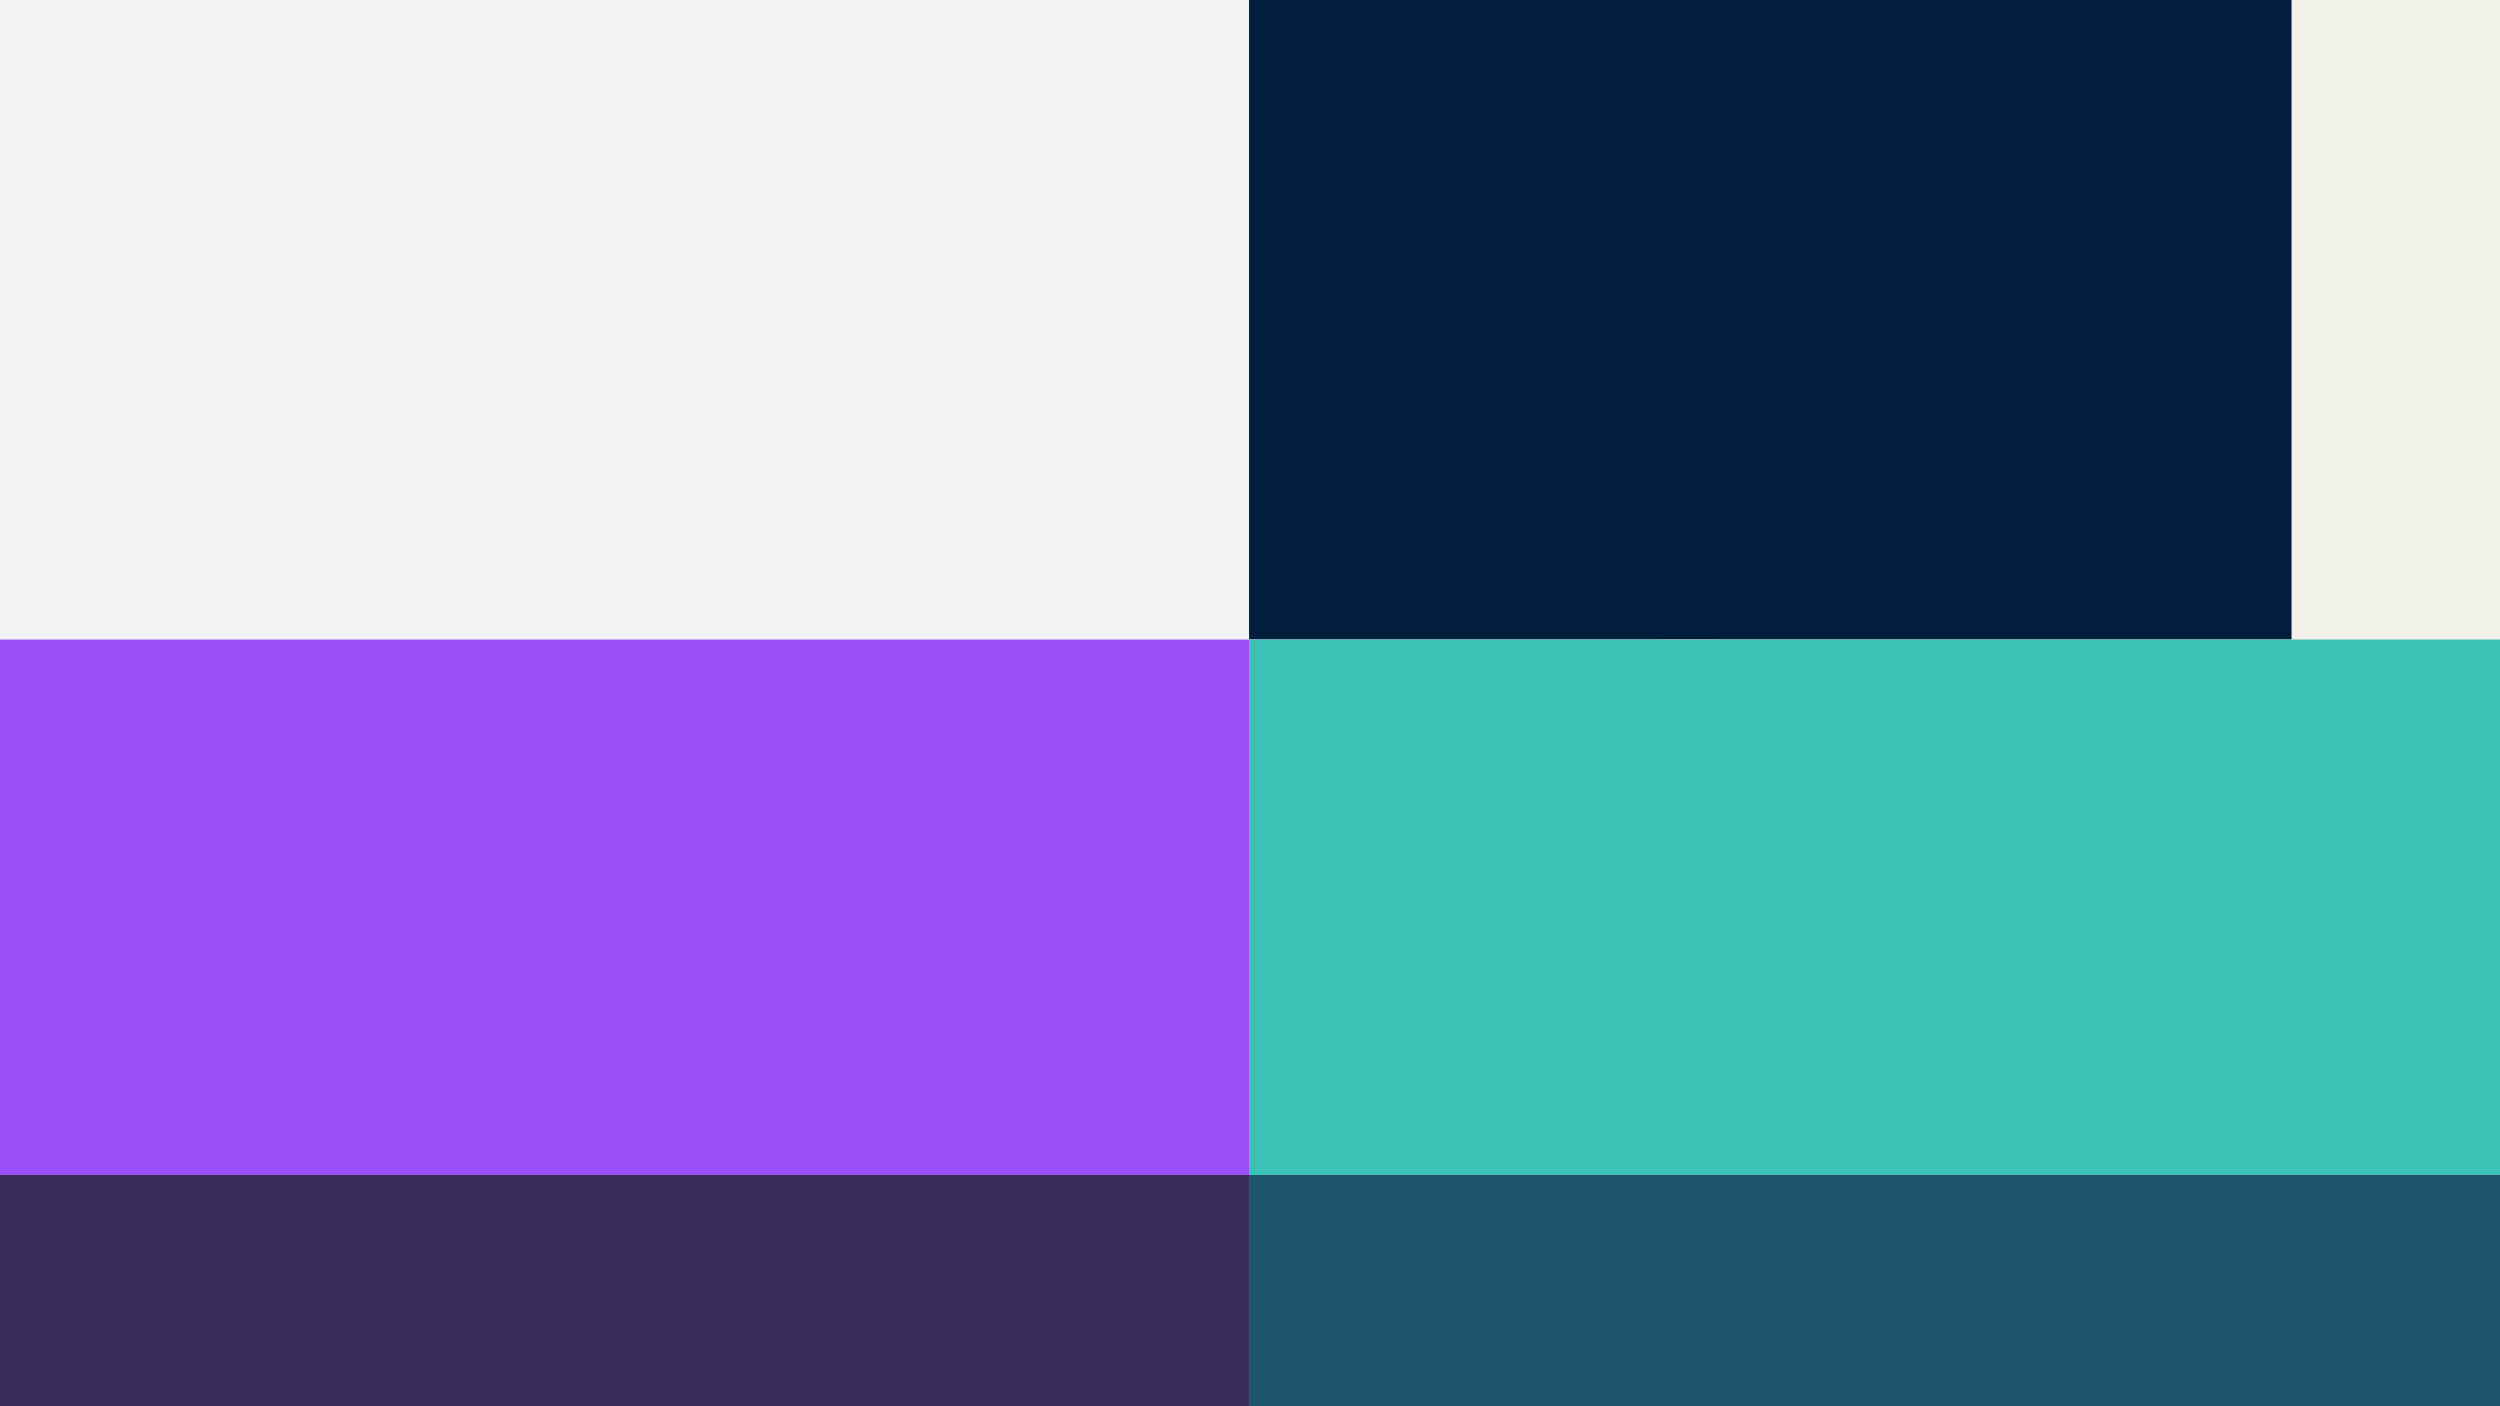 <?xml version="1.0" encoding="UTF-8"?> <svg xmlns="http://www.w3.org/2000/svg" xmlns:xlink="http://www.w3.org/1999/xlink" id="Layer_1" data-name="Layer 1" viewBox="0 0 1920 1080"><defs><style> .cls-1 { fill: #9a50f8; } .cls-2 { fill: #8e3cf7; } .cls-3 { fill: #f0f2f4; } .cls-4 { fill: #3b2c5e; } .cls-5 { fill: #011f3d; } .cls-6 { fill: #f2f2ea; } .cls-7 { fill: #3cc1b7; } .cls-8 { clip-path: url(#clippath); } .cls-9 { fill: none; } .cls-10 { fill: #1c5569; } </style><clipPath id="clippath"><rect class="cls-9" x="-15" y="1266" width="1955" height="1113"></rect></clipPath></defs><rect class="cls-1" x="-8.24" y="491.01" width="967.51" height="411.33"></rect><rect class="cls-7" x="959.27" y="491.01" width="967.51" height="411.33"></rect><rect class="cls-4" x="-8.24" y="902.34" width="967.51" height="205.66"></rect><rect class="cls-10" x="959.27" y="902.34" width="967.51" height="205.66"></rect><rect class="cls-3" x="-3.7" y="-19" width="1322.23" height="509.97"></rect><rect class="cls-6" x="1275.17" y="-19" width="655.89" height="509.97"></rect><rect class="cls-5" x="959.27" y="-19" width="800.64" height="509.97"></rect><g class="cls-8"><path class="cls-2" d="m713.81,2303.2c151.14-105.29,294.52-253.67,435.17-417.28,140.61-163.8,278.48-342.82,417.8-513.81,139.26-171.29,279.97-334.55,425-473.79,144.95-139.66,294.23-255.3,448.91-340.88,154.59-86.11,314.59-142.16,478.81-174.73,164.11-33.21,332.44-42.93,501.07-51.05-.44-.84-.88-1.68-1.31-2.52-168.47,8.98-336.74,19.06-500.84,52.33-164.21,32.63-324.25,88.45-478.91,174.18-154.75,85.21-304.12,200.34-449.17,339.47-145.12,138.72-285.93,301.44-425.27,472.26-139.4,170.52-277.34,349.13-418.01,512.63-140.7,163.31-284.12,311.5-435.28,416.68-302.3,210.43-635.7,248.06-1042.67-123.17.66,2.05,1.31,4.1,1.97,6.16,407.02,371.48,740.46,334.13,1042.73,123.51Zm5.09,16.26c151.1-105.52,294.39-254.39,434.9-418.74,140.48-164.55,278.16-344.58,417.27-516.75,139.05-172.46,279.52-337.06,424.31-477.6,144.72-140.96,293.77-257.86,448.29-344.37,154.42-87.03,314.32-143.67,478.57-176.08,164.14-33.04,332.64-41.86,501.65-47.83-.17-.32-.33-.64-.5-.96-168.95,6.29-337.43,15.24-501.56,48.31-164.25,32.44-324.16,88.99-478.6,175.89-154.54,86.37-303.62,203.09-448.38,343.85-144.83,140.35-285.33,304.75-424.41,477.04-139.14,171.99-276.85,351.87-417.35,516.31-140.53,164.25-283.84,313.05-434.95,418.51-302.19,211.05-635.74,247.82-1042.85-124.15.25.77.49,1.54.74,2.31,407.12,372.05,740.69,335.38,1042.87,124.27Zm32.28,102.08c150.83-107.02,293.58-258.9,433.26-427.86,139.65-169.12,276.23-355.33,414.04-534.68,137.76-179.62,276.76-352.38,420.12-500.87,143.3-148.87,290.96-273.47,444.47-365.55,153.43-92.58,312.7-152.64,477.18-183.81,164.37-31.77,333.94-34.64,505.44-26.78-.11-.24-.23-.48-.34-.71-171.46-7.65-341.01-4.69-505.38,27.11-164.47,31.19-323.76,91.21-477.2,183.7-153.53,92-301.21,216.48-444.53,365.24-143.39,148.37-282.4,321.02-420.19,500.53-137.83,179.24-274.43,365.35-414.09,534.41-139.69,168.9-282.45,320.74-433.29,427.69-301.6,214.32-635.82,247.41-1043.29-126.6.16.51.33,1.03.49,1.54,407.47,374.02,741.7,340.98,1043.3,126.64Zm-449.75,258.13c172.22,11.85,331.07-50.56,481.62-159.1,150.55-108.56,292.8-263.26,431.71-436.47,138.89-173.34,274.45-365.2,411.08-551.13,136.58-186.18,274.23-366.44,416.29-522.2,141.99-156.12,288.39-287.73,441.01-384.78,152.54-97.52,311.29-160.47,476.07-189.98,164.67-30.09,335.36-26.74,509.36-4.96-.48-1.05-.95-2.1-1.43-3.14-173.85-20.93-344.47-23.89-509.12,6.31-164.75,29.63-323.54,92.42-476.13,189.65-152.67,96.76-299.15,227.97-441.22,383.66-142.13,155.34-279.86,335.16-416.51,520.96-136.7,185.55-272.32,377.07-411.25,550.17-138.96,172.96-281.24,327.49-431.8,435.96-150.57,108.44-309.43,170.83-481.65,158.97-172.2-11.78-357.77-97.8-561.39-284.15.66,2.05,1.31,4.11,1.97,6.16,203.6,186.27,389.17,272.31,561.37,284.07Zm461.31-222.02c150.73-107.57,293.29-260.49,432.69-431.03,139.37-170.69,275.57-359,412.94-540.8,137.32-182.06,275.82-357.61,418.7-508.8,142.81-151.57,290-278.78,443.19-372.72,153.09-94.43,312.17-155.6,476.75-186.21,164.47-31.21,334.44-31.86,506.84-18.98-.93-1.98-1.86-3.94-2.78-5.89-172.1-11.18-341.93-9.76-506.36,21.64-164.54,30.81-323.68,91.61-476.89,185.42-153.29,93.32-300.64,219.65-443.62,370.31-143.04,150.28-281.71,324.9-419.18,506.14-137.52,180.97-273.85,368.57-413.31,538.73-139.49,170.01-282.12,322.58-432.89,429.92-301.45,215.16-635.8,247.5-1043.28-126.56,1.31,4.11,2.63,8.23,3.94,12.34,407.47,374.02,741.88,342.02,1043.27,126.49Zm-19.72-61.77c150.9-106.63,293.79-257.76,433.67-425.59,139.86-167.99,276.71-352.68,414.84-530.26,138.08-177.86,277.44-348.61,421.16-495.14,143.65-146.92,291.65-269.63,445.41-360.35,153.67-91.22,313.09-150.47,477.51-181.99,164.3-32.13,333.59-36.54,504.46-32.21-.91-1.86-1.81-3.7-2.72-5.54-170.56-2.63-339.72,2.52-503.99,34.83-164.38,31.69-323.88,90.52-477.67,181.08-153.88,90.05-302.05,211.82-445.87,357.78-143.89,145.57-283.43,315.33-421.66,492.31-138.29,176.7-275.27,360.64-415.23,528.07-139.99,167.26-282.94,318.03-433.88,424.44-301.82,213.12-635.82,247.41-1043.22-126.2,1.31,4.11,2.63,8.23,3.94,12.34,407.43,373.79,741.51,339.93,1043.26,126.43Zm-17.41-55.06c151.04-105.82,294.22-255.33,434.56-420.67,140.3-165.52,277.75-346.87,416.58-520.57,138.78-173.99,278.93-340.33,423.42-482.57,144.42-142.65,293.17-261.2,447.47-348.91,154.21-88.23,313.97-145.62,478.26-177.81,164.18-32.82,332.89-40.43,502.42-43.55-.17-.33-.33-.66-.5-.99-169.47,3.44-338.16,11.19-502.33,44.03-164.29,32.22-324.06,89.53-478.29,177.62-154.33,87.58-303.11,205.94-447.56,348.4-144.52,142.05-284.71,308.2-423.52,482.02-138.86,173.53-276.34,354.73-416.66,520.14-140.35,165.23-283.55,314.67-434.6,420.43-302.07,211.71-635.78,247.63-1043-125,.25.77.49,1.54.74,2.31,407.23,372.69,740.96,336.87,1043.02,125.1Zm6.55,20.79c150.99-106.12,294.06-256.25,434.22-422.53,140.13-166.46,277.35-349.08,415.92-524.26,138.51-175.46,278.36-343.48,422.56-487.36,144.12-144.28,292.59-264.41,446.68-353.28,154-89.37,313.63-147.48,477.97-179.43,164.22-32.57,333.15-38.99,503.18-39.31-.11-.22-.22-.45-.34-.67-169.99.53-338.9,7.05-503.12,39.64-164.33,31.97-323.97,90.03-477.99,179.32-154.11,88.78-302.6,208.79-446.74,352.94-144.22,143.75-284.09,311.65-422.62,487-138.58,175.06-275.82,357.59-415.97,523.97-140.18,166.21-283.25,316.29-434.25,422.36-301.95,212.38-635.8,247.5-1043.12-125.68.16.51.33,1.03.49,1.54,407.33,373.2,741.19,338.16,1043.14,125.75Zm-420.13,350.93c172.2,11.76,331.03-50.81,481.48-159.88,150.46-109.08,292.55-264.65,431.23-439.18,138.66-174.65,273.9-368.26,410.16-556.24,136.22-188.21,273.45-370.8,415.1-528.81,141.59-158.36,287.6-292.15,439.95-390.71,152.27-99.02,310.87-162.81,475.76-191.7,164.78-29.45,335.85-23.99,510.69,2.4-.48-1.08-.96-2.16-1.44-3.23-174.68-25.55-345.68-30.62-510.44-1.04-164.87,29-323.5,92.65-475.81,191.4-152.4,98.29-298.48,231.68-440.14,389.64-141.72,157.61-279.03,339.78-415.31,527.62-136.33,187.61-271.63,380.89-410.33,555.31-138.72,174.29-280.84,329.71-431.31,438.69-150.48,108.97-309.31,171.51-481.51,159.73-172.19-11.69-357.75-97.7-561.28-283.58.66,2.05,1.31,4.1,1.97,6.15,203.52,185.79,389.08,271.78,561.26,283.44Zm-19.29-59.95c172.22,11.88,331.1-50.42,481.73-158.54,150.63-108.14,293.01-262.1,432.12-434.19,139.09-172.24,274.92-362.62,411.85-546.83,136.89-184.46,274.89-362.76,417.29-516.62,142.33-154.22,289.06-284,441.92-379.77,152.77-96.24,311.66-158.46,476.34-188.46,164.58-30.58,334.96-28.95,508.29-10.94-1.41-3.07-2.82-6.11-4.22-9.13-172.87-15.45-343.04-15.94-507.56,14.96-164.63,30.31-323.61,92.02-476.54,187.37-153.01,94.87-299.97,223.38-442.54,376.28-142.64,152.54-280.88,329.48-417.99,512.76-137.15,183.02-273.16,372.37-412.39,543.84-139.26,171.33-281.73,324.77-432.4,432.63-150.68,107.82-309.57,170.06-481.79,158.18-172.21-11.8-357.75-97.71-561.43-284.4,1.97,6.17,3.94,12.34,5.91,18.5,203.66,186.56,389.21,272.54,561.42,284.34Zm113.8,345.17c171.56,8.22,329.96-56.76,479.61-170.28,299.28-227.22,563.81-647.56,830.89-1053.74,133.49-203.35,267.57-403.44,406.17-578.4,138.55-175.22,281.63-325.31,432.04-434.65,150.34-109.71,308.02-178.68,474.23-200.21,166.12-22.02,340.78,3.4,523.09,71.33-1.59-4.05-3.18-8.09-4.76-12.09-181.87-65.52-356.32-89.73-522.35-67.21-166.12,22.04-323.83,90.82-474.26,200.05-150.5,108.85-293.72,258.15-432.42,432.55-138.75,174.14-272.98,373.39-406.6,576.05-267.35,404.66-532.03,824.17-831.4,1050.94-149.7,113.31-308.12,178.11-479.74,169.55-171.59-8.38-356.38-90.11-558.07-265.74,1.94,5.98,3.87,11.95,5.81,17.92,201.51,174.65,386.22,255.9,557.75,263.94Zm-86.02-259c172.18,11.64,330.98-51.08,481.36-160.57,150.38-109.49,292.35-265.75,430.84-441.3,138.47-175.67,273.47-370.64,409.45-560.21,135.93-189.8,272.83-374.2,414.17-533.97,141.27-160.11,286.98-295.59,439.12-395.32,152.06-100.18,310.55-164.61,475.53-192.96,164.88-28.91,336.26-21.74,511.76,8.37-.24-.55-.49-1.1-.73-1.66-175.43-29.68-346.77-36.66-511.64-7.68-164.97,28.41-323.48,92.77-475.56,192.82-152.16,99.6-297.9,234.89-439.21,394.8-141.37,159.57-278.31,343.78-414.27,533.4-136,189.39-271.03,384.2-409.53,559.76-138.52,175.44-280.5,331.62-430.89,441.07-150.39,109.44-309.19,172.14-481.38,160.48-172.16-11.55-357.71-97.46-561.14-282.81.33,1.02.66,2.05.98,3.07,203.43,185.29,388.97,271.18,561.13,282.71Zm98.4,295.16c171.42,7.43,329.74-57.96,479.3-172.01,299.11-228.15,563.33-650.23,829.84-1059.6,133.21-204.9,266.96-406.82,405.25-583.55,138.24-176.98,281.01-328.79,431.23-439.18,150.16-110.75,307.76-180.1,474.18-200.46,166.34-20.83,341.49,7.32,524.77,80.69-.8-2.08-1.61-4.15-2.41-6.22-183.07-72.18-358.12-99.73-524.4-78.63-166.37,20.62-323.99,89.9-474.19,200.43-150.26,110.17-293.1,261.6-431.4,438.21-138.35,176.36-272.17,377.89-405.44,582.48-266.63,408.66-530.92,830.37-830.07,1058.31-149.58,113.96-307.91,179.25-479.37,171.64-171.42-7.42-355.96-87.73-557.14-260.56.96,2.97,1.93,5.93,2.89,8.89,201.09,172.29,385.58,252.33,556.96,259.56Zm491.73-136.9c298.95-229.06,562.89-652.71,828.84-1065.14,132.95-206.38,266.38-410.06,404.35-588.51,137.93-178.69,280.4-332.15,430.44-443.54,149.98-111.74,307.53-181.4,474.17-200.52,166.56-19.57,342.22,11.41,526.52,90.39-.27-.71-.54-1.42-.81-2.13-184.23-78.58-359.85-109.37-526.4-89.7-166.63,19.2-324.18,88.85-474.17,200.52-150.05,111.32-292.54,264.67-430.49,443.24-137.99,178.34-271.45,381.9-404.41,588.19-266,412.2-529.95,835.74-828.91,1064.74-149.47,114.54-307.72,180.33-478.99,173.73-171.23-6.39-355.49-85.16-556.14-254.98.32.98.64,1.96.96,2.94,200.61,169.63,384.85,248.3,556.07,254.62,171.26,6.53,329.5-59.29,478.97-173.86Zm-529.61,25.29c171.82,9.63,330.35-54.55,480.22-166.92,299.65-225.15,564.94-641.33,833.32-1040.26,134.13-199.83,268.95-395.8,408.27-566.77,139.27-171.25,283.04-317.5,433.88-424.41,150.78-107.31,308.63-175.28,474.43-199.09,165.71-24.31,339.37-4.45,519.66,52.25-.26-.64-.52-1.28-.78-1.92-180.21-56.29-353.84-75.95-519.53-51.56-165.79,23.88-323.65,91.82-474.44,199.03-150.86,106.82-294.66,252.91-433.96,424.01-139.35,170.81-274.2,366.63-408.34,566.37-268.44,398.61-533.75,814.61-833.43,1039.65-149.87,112.37-308.4,176.52-480.23,166.84-171.8-9.52-356.88-92.88-559.18-271.88.32,1.01.65,2.01.97,3.02,202.27,178.86,387.34,262.16,559.13,271.64Zm-37.01-111.54c172.08,11.09,330.79-52.12,480.97-162.76,150.18-110.63,291.82-268.69,429.83-446.94,137.99-178.35,272.35-376.88,407.57-570.64,135.18-193.96,271.22-383.15,411.72-547.55,140.44-164.72,285.35-304.65,436.94-407.41,151.52-103.19,309.72-169.19,475-195.93,165.18-27.27,337.42-15.26,514.78,25.14-.75-1.76-1.49-3.51-2.24-5.26-177.13-39.15-349.27-50.56-514.41-23.08-165.24,26.94-323.48,92.77-475.05,195.61-151.66,102.4-296.66,241.81-437.2,405.99-140.6,163.86-276.74,352.49-412.01,545.96-135.31,193.26-269.74,391.38-407.79,569.41-138.07,177.94-279.75,335.79-429.95,446.28-150.2,110.5-308.92,173.64-481.02,162.47-172.07-11.05-357.52-96.43-560.65-280.08.98,3.06,1.96,6.11,2.94,9.17,203.08,183.39,388.51,268.66,560.57,279.63Zm-7.63-23.29c172.12,11.3,330.86-51.73,481.1-162,150.24-110.26,291.99-267.75,430.15-445.15,138.14-177.5,272.71-374.91,408.16-567.34,135.42-192.65,271.73-380.32,412.5-543.25,140.71-163.26,285.86-301.79,437.63-403.59,151.69-102.24,309.98-167.77,475.16-195.04,165.08-27.82,337.04-17.4,513.79,19.65-2.72-6.33-5.42-12.58-8.11-18.74-175.92-32.43-347.49-40.68-512.44-12.12-165.05,28-323.47,92.81-475.4,193.7-152.01,100.44-297.53,236.96-438.61,398.14-141.14,160.85-277.84,346.37-413.6,537.14-135.8,190.54-270.65,386.34-409.01,562.64-138.38,176.18-280.27,332.87-430.61,442.62-150.34,109.75-309.12,172.57-481.28,161.02-172.14-11.43-357.67-97.23-561.03-282.15,3.6,11.25,7.2,22.49,10.8,33.71,203.21,184.09,388.69,269.61,560.78,280.8Zm35.26,106.78c171.9,10.07,330.48-53.85,480.42-165.77,299.8-224.35,565.39-638.8,834.29-1034.86,134.38-198.43,269.49-392.77,409.1-562.16,139.55-169.68,283.59-314.41,434.62-420.34,150.95-106.33,308.88-173.87,474.54-198.46,165.57-25.1,338.86-7.26,518.41,45.3-1.02-2.51-2.05-5-3.07-7.49-179.25-50.91-352.4-67.96-517.91-42.54-165.61,24.89-323.57,92.25-474.59,198.18-151.1,105.52-295.25,249.63-434.92,418.67-139.72,168.74-274.95,362.42-409.43,560.32-269.12,394.81-534.84,808.54-834.71,1032.53-149.97,111.79-308.57,175.61-480.5,165.37-171.9-10.09-357.12-94.22-559.72-274.9,1.3,4.04,2.6,8.08,3.9,12.12,202.51,180.19,387.69,264.1,559.56,274.02Zm-14.34-43.18c172,10.65,330.65-52.88,480.71-164.17,150.06-111.26,291.53-270.27,429.29-449.95,137.74-179.76,271.76-380.17,406.58-576.15,134.78-196.17,270.37-387.9,410.43-554.76,140-167.17,284.48-309.47,435.79-413.8,151.24-104.75,309.3-171.54,474.76-197.27,165.36-26.26,338.11-11.47,516.51,34.78-1.52-3.64-3.03-7.25-4.53-10.83-177.96-43.75-350.49-57.35-515.77-30.65-165.38,26.17-323.5,92.64-474.85,196.73-151.43,103.67-296.09,244.97-436.28,411.11-140.25,165.82-276.02,356.49-410.97,551.73-134.99,195.04-269.15,394.66-407,573.83-137.86,179.08-279.4,337.69-429.52,448.68-150.11,111.01-308.79,174.4-480.82,163.55-172.01-10.72-357.39-95.69-560.33-278.29,1.96,6.1,3.92,12.19,5.87,18.28C.01,2755.85,185.34,2840.55,357.32,2851.06Zm299.28-733.27c151.56-102.96,295.96-245.71,438.19-400.48,142.19-155.01,282.22-322.04,424.05-479.04,141.77-157.35,285.34-304.68,433.17-428.36,147.75-124.14,299.75-224.62,456.47-298.88,156.62-74.83,317.96-123.44,482-157,163.92-34.25,330.55-53.45,494.92-85.22-.2-.33-.41-.67-.61-1-164.29,32.2-330.89,51.56-494.81,85.81-164.04,33.57-325.41,82.03-482.07,156.64-156.76,74.03-308.82,174.22-456.62,298.05-147.88,123.37-291.51,270.4-433.33,427.49-141.88,156.73-281.95,323.53-424.17,478.37-142.27,154.6-286.68,297.25-438.24,400.18-303.2,205.46-634.9,252.53-1039.83-107.38.33,1.01.65,2.03.98,3.04,404.99,360.2,736.72,313.34,1039.9,107.77Zm-20.92-68.99c151.69-102.23,296.47-242.87,439.31-394.26,142.8-151.64,283.66-314.02,426.47-465.58,142.74-151.93,287.43-293.06,436.36-410.64,148.84-118.06,301.92-212.59,459.46-282.3,157.43-70.3,319.33-115.8,483.38-149.37,163.92-34.27,329.98-56.62,492.84-96.76-.2-.3-.4-.61-.59-.91-162.79,40.56-328.82,63.06-492.74,97.33-164.04,33.57-325.97,78.9-483.45,148.97-157.58,69.48-310.71,163.69-459.61,281.43-148.98,117.27-293.73,258.08-436.52,409.73-142.86,151.29-283.77,313.42-426.6,464.88-142.88,151.21-287.67,291.75-439.36,393.97C331.13,2249.16.23,2300.67-403.55,1947.16c.32,1,.65,2.01.97,3.02,403.85,353.87,734.79,302.6,1038.26,98.64Zm7.9,26.11c151.64-102.5,296.27-243.94,438.89-396.61,142.57-152.92,283.11-317.07,425.55-470.71,142.37-154,286.64-297.49,435.15-417.4,148.42-120.38,301.09-217.18,458.32-288.63,157.12-72.04,318.8-118.73,482.84-152.32,163.92-34.29,330.19-55.46,493.62-92.46-.2-.32-.4-.63-.6-.94-163.35,37.42-329.6,58.76-493.51,93.05-164.04,33.59-325.75,80.13-482.91,151.94-157.27,71.22-309.99,167.71-458.47,287.78-148.56,119.6-292.88,262.78-435.31,416.5-142.49,153.36-283.08,317.27-425.68,470.02-142.64,152.5-287.29,293.84-438.94,396.31-303.38,204.44-634.59,254.21-1038.84-101.85.32,1.01.65,2.02.97,3.02,404.3,356.39,735.56,306.85,1038.92,102.3Zm-4.21-13.91c151.67-102.35,296.38-243.37,439.11-395.35,142.69-152.24,283.41-315.44,426.04-467.98,142.57-152.9,287.06-295.13,435.79-413.81,148.64-119.15,301.53-214.74,458.92-285.27,157.29-71.12,319.08-117.18,483.13-150.76,163.92-34.28,330.08-56.09,493.2-94.76-.1-.15-.2-.31-.3-.46-163.09,38.89-329.23,60.77-493.15,95.05-164.04,33.58-325.85,79.57-483.16,150.57-157.41,70.41-310.33,165.84-459,284.84-148.76,118.52-293.28,260.6-435.87,413.36-142.66,152.4-283.4,315.48-426.11,467.63-142.75,151.9-287.47,292.87-439.14,395.22-303.43,204.17-634.5,254.74-1038.53-100.16.16.5.32,1.01.49,1.51,404.06,355.07,735.15,304.62,1038.57,100.38Zm-14.42-47.82c151.75-101.89,296.72-241.45,439.88-391.07,143.11-149.88,284.42-309.83,427.74-458.54,143.26-149.09,288.53-286.96,438.03-401.34,149.41-114.87,303.06-206.25,461.03-273.55,157.87-67.9,320.07-111.72,484.12-145.22,163.93-34.21,329.72-58.1,491.82-102.47-.1-.14-.2-.29-.29-.43-162.06,44.58-327.84,68.54-491.76,102.75-164.06,33.5-326.27,77.24-484.16,145.01-158,67.18-311.67,158.4-461.11,273.11-149.53,114.22-294.84,251.93-438.12,400.88-143.35,148.57-284.68,308.39-427.81,458.19-143.18,149.53-288.16,289.04-439.91,390.94-303.62,203.13-634.1,256.99-1037.24-92.99.16.5.32,1,.49,1.5,403.18,350.16,733.68,296.45,1037.29,93.24Zm6.53,21.68c151.71-102.09,296.57-242.31,439.53-393.01,142.92-150.95,283.96-312.38,426.97-462.84,142.94-150.83,287.86-290.68,437.01-407.02,149.06-116.82,302.36-210.12,460.07-278.89,157.6-69.37,319.62-114.22,483.66-147.76,163.92-34.25,329.87-57.21,492.44-99.01-.2-.3-.39-.59-.59-.89-162.49,42.22-328.41,65.33-492.34,99.58-164.05,33.54-326.09,78.23-483.74,147.36-157.75,68.54-311.1,161.52-460.23,278.02-149.21,116.02-294.18,255.55-437.18,406.1-143.06,150.17-284.14,311.35-427.1,462.13-143,150.52-287.87,290.64-439.59,392.72-303.54,203.55-634.27,256.01-1037.8-96.08.32,1,.65,2.01.97,3.01,403.59,352.45,734.37,300.24,1037.89,96.58Zm2449.4,189c-151.76,101.85-296.59,242.17-439.49,393.28-142.85,151.37-283.75,313.51-426.6,464.89-142.78,151.74-287.5,292.72-436.44,410.19-148.86,117.95-301.95,212.4-459.49,282.09-157.44,70.28-319.33,115.8-483.36,149.45-163.9,34.36-329.94,56.85-492.76,97.23.1.15.2.3.3.45,162.78-40.59,328.8-63.16,492.71-97.52,164.03-33.66,325.94-79.09,483.4-149.25,157.57-69.57,310.68-163.86,459.57-281.65,148.97-117.31,293.72-258.13,436.52-409.74,142.87-151.24,283.8-313.26,426.66-464.54,142.91-151.02,287.75-291.3,439.51-393.15,303.62-203.13,634.72-253.51,1038.8,101.64-.16-.5-.32-1-.49-1.51-404.11-355.33-735.24-305.07-1038.84-101.87Zm4,13.26c-151.78,101.72-296.69,241.65-439.7,392.1-142.96,150.72-284.03,311.96-427.07,462.28-142.97,150.69-287.9,290.46-437.06,406.74-149.07,116.76-302.37,210.05-460.08,278.84-157.6,69.38-319.61,114.28-483.64,147.91-163.91,34.33-329.84,57.4-492.38,99.35.1.15.2.29.29.44,162.5-42.16,328.42-65.3,492.33-99.63,164.03-33.63,326.05-78.44,483.68-147.7,157.73-68.67,311.06-161.79,460.16-278.4,149.19-116.12,294.15-255.73,437.15-406.28,143.06-150.18,284.15-311.3,427.13-461.93,143.03-150.37,287.94-290.24,439.72-391.97,303.67-202.85,634.61-254.14,1038.44,99.65-.16-.5-.32-1-.49-1.5-403.87-353.98-734.83-302.81-1038.48-99.89Zm-13.33-44.12c-151.7,102.15-296.37,243.42-438.99,396.04-142.58,152.87-283.11,317.11-425.51,470.93-142.34,154.18-286.55,297.95-435.01,418.17-148.37,120.69-300.97,217.83-458.14,289.58-157.07,72.33-318.71,119.28-482.73,152.97-163.9,34.39-330.18,55.52-493.66,92.21.1.16.2.31.3.47,163.44-36.9,329.71-58.11,493.61-92.5,164.02-33.7,325.67-80.56,482.76-152.78,157.19-71.63,309.83-168.62,458.22-289.16,148.48-120.06,292.72-263.68,435.09-417.73,142.43-153.68,282.98-317.8,425.57-470.59,142.64-152.54,287.31-293.75,439.01-395.91,303.49-203.81,634.97-252.14,1039.59,106.03-.16-.5-.32-1.01-.49-1.51-404.65-358.33-736.14-310.12-1039.63-106.24Zm5.08,16.78c-151.73,101.99-296.49,242.74-439.26,394.54-142.72,152.05-283.46,315.16-426.1,467.65-142.58,152.86-287.07,295.11-435.79,413.84-148.63,119.2-301.5,214.89-458.88,285.52-157.27,71.22-319.05,117.39-483.07,151.07-163.9,34.38-330.05,56.26-493.17,94.96.2.31.4.61.6.92,163.04-39.12,329.16-61.16,493.06-95.53,164.03-33.68,325.83-79.69,483.14-150.68,157.42-70.4,310.34-165.77,459.03-284.66,148.78-118.42,293.32-260.35,435.95-412.94,142.69-152.22,283.47-315.08,426.23-466.96,142.8-151.63,287.58-292.28,439.31-394.25,303.57-203.4,634.82-252.95,1039.12,103.44-.32-1.01-.65-2.01-.97-3.02-404.36-356.73-735.66-307.41-1039.21-103.91Zm-2150.66,729.94c298.76-230.1,562.41-655.36,827.75-1071.23,132.65-208.04,265.72-413.72,403.34-594.12,137.58-180.63,279.71-335.99,429.55-448.48,149.78-112.83,307.28-182.79,474.21-200.31,166.85-17.96,343.15,16.54,528.68,102.39-1.65-4.39-3.3-8.76-4.94-13.11-185.12-83.53-361.19-116.84-527.95-98.33-166.83,18.06-324.34,87.94-474.19,200.42-149.91,112.14-292.15,266.87-429.84,446.86-137.74,179.77-270.93,384.8-403.67,592.3-265.54,414.73-529.28,839.49-828.1,1069.26-149.4,114.97-307.57,181.15-478.69,175.4-171.08-5.53-355.1-82.98-555.29-250.27,1.91,5.84,3.82,11.67,5.73,17.49,199.96,166.04,383.87,242.83,554.87,247.94,171.04,5.33,329.19-61.04,478.55-176.2Zm-238.12-720.11c151.34-104.17,295.18-250.03,436.53-409.71,141.31-159.89,280.14-333.61,420.57-498.42,140.37-165.13,282.34-321.35,428.61-453.73,146.19-132.81,296.66-241.78,452.24-322.43,155.47-81.19,316.05-134.06,480.16-167.25,163.99-33.85,331.53-48.04,498.19-67.03-.21-.38-.42-.76-.64-1.14-166.59,19.42-334.09,33.77-498.08,67.65-164.11,33.22-324.7,85.95-480.21,166.94-155.61,80.44-306.14,189.13-452.37,321.67-146.31,132.1-288.34,288.04-428.75,452.92-140.47,164.55-279.34,338.05-420.68,497.79-141.38,159.52-285.24,305.28-436.58,409.4-302.72,208.11-635.44,249.5-1041.7-117.76.33,1.02.65,2.04.98,3.06,406.29,367.46,739.04,326.24,1041.75,118.03Zm-9.32-30.24c151.41-103.8,295.41-248.73,437.02-406.96,141.57-158.45,280.75-330.21,421.59-492.73,140.78-162.85,283.22-316.47,429.95-446.3,146.64-130.27,297.57-236.76,453.47-315.55,155.81-79.34,316.6-130.99,480.68-164.34,163.96-34.02,331.22-49.74,497.19-72.58-.21-.37-.42-.73-.63-1.1-165.9,23.27-333.12,39.16-497.08,73.19-164.08,33.37-324.9,84.88-480.74,164.01-155.94,78.58-306.92,184.78-453.61,314.77-146.77,129.54-289.27,282.87-430.09,445.47-140.89,162.26-280.11,333.79-421.71,492.09-141.64,158.07-285.66,302.91-437.08,406.66-302.87,207.29-635.31,250.26-1041.22-115.08l.98,3.06c405.95,365.57,738.42,322.78,1041.27,115.39Zm13.38,43.37c151.31-104.34,295.08-250.6,436.31-410.9,141.2-160.51,279.87-335.08,420.13-500.87,140.19-166.11,281.97-323.45,428.03-456.93,145.99-133.9,296.27-243.94,451.7-325.38,155.33-81.98,315.81-135.37,479.94-168.48,164.01-33.77,331.66-47.27,498.63-64.58-.21-.39-.43-.78-.64-1.16-166.89,17.74-334.52,31.41-498.52,65.21-164.12,33.14-324.62,86.4-479.99,168.18-155.47,81.24-305.8,191-451.84,324.63-146.12,133.2-287.94,290.26-428.18,456.12-140.3,165.54-279.01,339.89-420.24,500.24-141.27,160.14-285.05,306.3-436.37,410.59-302.65,208.48-635.5,249.21-1041.89-118.81.33,1.02.65,2.04.98,3.07,406.43,368.2,739.3,327.64,1041.93,119.07Zm-21.38-69.4c151.46-103.48,295.61-247.62,437.45-404.6,141.8-157.21,281.28-327.26,422.48-487.78,141.14-160.87,283.99-312.22,431.11-439.83,147.04-128.06,298.35-232.39,454.55-309.55,156.1-77.72,317.08-128.29,481.15-161.74,163.94-34.12,330.97-51.14,496.35-77.25-.21-.36-.41-.71-.62-1.06-165.31,26.54-332.3,43.72-496.24,77.86-164.06,33.46-325.07,83.89-481.21,161.4-156.24,76.95-307.6,180.99-454.69,308.76-147.17,127.32-290.08,278.38-431.26,438.98-141.25,160.27-280.77,330.09-422.6,487.13-141.87,156.82-286.03,300.86-437.5,404.3-302.99,206.6-635.17,251.01-1040.75-112.5.33,1.02.65,2.03.98,3.05,405.63,363.76,737.84,319.55,1040.81,112.84Zm-5.94-19.41c151.5-103.25,295.76-246.8,437.76-402.84,141.96-156.27,281.68-325.04,423.15-484.07,141.41-159.38,284.56-309.02,431.98-434.96,147.34-126.4,298.94-229.09,455.37-305.03,156.32-76.5,317.45-126.24,481.51-159.75,163.93-34.19,330.79-52.14,495.74-80.68-.21-.35-.41-.69-.62-1.04-164.87,28.96-331.7,47.08-495.63,81.28-164.05,33.52-325.21,83.12-481.57,159.4-156.46,75.72-308.12,178.12-455.51,304.22-147.48,125.65-290.69,274.99-432.14,434.11-141.52,158.77-281.27,327.3-423.27,483.41-142.04,155.87-286.31,299.32-437.82,402.54-303.08,206.11-635.06,251.62-1040.38-110.41l.98,3.05c405.36,362.3,737.38,316.99,1040.44,110.78Zm37.21,120.71c151.23-104.76,294.83-251.98,435.79-413.79,140.93-162.01,279.24-338.61,419.06-506.77,139.77-168.48,281.05-328.52,426.65-464.63,145.52-136.53,295.34-249.13,450.43-332.47,154.99-83.87,315.25-138.49,479.41-171.39,164.05-33.54,332.01-45.36,499.72-58.54-.22-.4-.43-.8-.65-1.21-167.64,13.61-335.56,25.6-499.61,59.17-164.16,32.92-324.44,87.42-479.47,171.1-155.12,83.14-304.99,195.48-450.56,331.74-145.64,135.84-286.98,295.61-426.79,463.84-139.87,167.92-278.21,344.31-419.17,506.16-141,161.65-284.61,308.78-435.85,413.48-302.49,209.39-635.61,248.59-1042.3-121.1.33,1.02.66,2.05.98,3.07,406.72,369.84,739.87,330.8,1042.34,121.32Zm-50.62-164.7c151.59-102.76,296.09-244.97,438.48-398.86,142.35-154.14,282.59-319.97,424.68-475.58,142.02-155.96,285.88-301.7,433.99-423.82,148.03-122.58,300.31-221.54,457.24-294.64,156.83-73.68,318.31-121.5,482.35-155.08,163.92-34.27,330.4-54.31,494.37-88.26-.1-.16-.2-.33-.3-.49-163.94,34.17-330.4,54.28-494.32,88.56-164.04,33.59-325.53,81.33-482.38,154.9-156.95,72.99-309.26,171.79-457.31,294.22-148.14,121.96-292.02,267.55-434.07,423.38-142.11,155.47-282.37,321.18-424.74,475.24-142.41,153.81-286.91,295.97-438.51,398.73-303.27,205.07-634.79,253.13-1039.47-105.38.16.51.33,1.01.49,1.52,404.71,358.67,736.25,310.71,1039.51,105.58Zm10.58,34.72c151.52-103.15,295.83-246.41,437.92-402,142.04-155.83,281.87-323.98,423.47-482.29,141.53-158.66,284.84-307.49,432.4-432.63,147.48-125.6,299.23-227.51,455.76-302.86,156.42-75.91,317.63-125.25,481.68-158.79,163.93-34.21,330.7-52.61,495.44-82.3-.21-.34-.41-.68-.61-1.03-164.67,30.11-331.41,48.68-495.34,82.9-164.05,33.54-325.28,82.74-481.75,158.43-156.57,75.12-308.37,176.74-455.9,302.05-147.62,124.84-290.98,273.37-432.56,431.77-141.64,158.05-281.51,325.97-423.59,481.63-142.12,155.42-286.44,298.59-437.97,401.71-303.12,205.87-635,251.93-1040.19-109.37.33,1.01.65,2.03.98,3.04,405.23,361.57,737.15,315.72,1040.26,109.74Zm-12.8-42.05c151.61-102.68,296.14-244.66,438.6-398.2,142.41-153.78,282.74-319.12,424.93-474.16,142.12-155.39,286.1-300.47,434.33-421.94,148.14-121.94,300.53-220.26,457.55-292.89,156.91-73.2,318.45-120.69,482.49-154.28,163.92-34.28,330.34-54.65,494.15-89.5-.15-.24-.3-.48-.45-.73-163.76,35.17-330.15,55.66-494.07,89.94-164.04,33.59-325.6,80.97-482.54,154-157.05,72.45-309.48,170.55-457.66,292.26-148.27,121.24-292.29,266.09-434.45,421.28-142.22,154.83-282.59,319.99-425.02,473.65-142.48,153.41-287.03,295.32-438.64,397.99-303.3,204.87-634.73,253.45-1039.28-104.33.24.76.49,1.52.73,2.27,404.59,358.01,736.05,309.6,1039.34,104.64Zm-257.54,860.48c171.72,9.1,330.2-55.4,479.98-168.25,299.5-226.01,564.46-643.97,832.29-1045.96,133.86-201.32,268.37-399.02,407.39-571.66,138.97-172.92,282.45-320.78,433.11-428.72,150.59-108.33,308.37-176.74,474.33-199.65,165.87-23.4,339.94-1.29,521.05,59.97-.26-.65-.52-1.31-.78-1.96-181.04-60.86-355.06-82.76-520.92-59.28-165.95,22.99-323.73,91.37-474.34,199.61-150.68,107.85-294.18,255.57-433.18,428.34-139.04,172.5-273.58,370.05-407.46,571.28-267.89,401.67-532.88,819.48-832.39,1045.39-149.78,112.84-308.26,177.31-480,168.16-171.7-8.98-356.65-91.59-558.66-268.99.32,1,.65,2,.97,3,201.98,177.26,386.92,259.79,558.61,268.72Zm368.93,886.88c164.66-30.16,323.45-92.89,476.11-189.75,152.74-96.39,299.34-226.92,441.54-381.85,142.27-154.56,280.15-333.52,416.96-518.48,136.85-184.71,272.61-375.42,411.68-547.78,139.09-172.22,281.49-326.09,432.17-433.92,150.68-107.81,309.65-169.6,481.99-157.06,172.33,12.46,358.03,99.24,561.83,286.64-1.64-5.14-3.28-10.27-4.93-15.41-203.78-187.23-389.48-274.04-561.8-286.47-172.34-12.52-331.29,49.33-481.93,157.38-150.64,108.07-292.96,262.35-431.94,435.19-138.96,172.98-274.58,364.52-411.25,550.2-136.63,185.92-274.31,365.98-416.39,521.61-142.02,155.99-288.42,287.56-441.03,384.68-152.52,97.59-311.25,160.73-475.95,190.62-164.6,30.46-335.19,27.67-509.05,6.72,1.19,2.6,2.37,5.19,3.55,7.75,173.48,18.84,343.89,20.68,508.44-10.06Zm7.59,11.02c164.54-30.81,323.54-92.4,476.55-187.32,153.09-94.43,300.19-222.19,442.91-374.25,142.79-151.69,281.2-327.69,418.47-510.06,137.31-182.11,273.48-370.6,412.85-541.29,139.4-170.55,281.99-323.31,432.79-430.48,301.5-214.89,636.17-245.45,1043.96,130.35-1.97-6.17-3.94-12.34-5.91-18.51-203.84-187.57-389.53-274.28-561.85-286.74-172.34-12.54-331.32,49.18-482.07,156.65-150.74,107.51-293.24,260.78-432.5,432.1-139.23,171.47-275.21,361-412.31,544.32-137.05,183.58-275.22,360.95-417.77,513.98-142.48,153.4-289.34,282.45-442.27,377.8-152.84,95.83-311.75,157.95-476.34,188.47-164.49,31.11-334.66,30.6-507.6,14.74,1.4,3.02,2.8,6.01,4.2,8.97,172.48,13.32,342.45,12.69,506.89-18.72Zm457.6-219.54c152.29-98.87,298.25-232.95,439.8-391.53,141.61-158.24,278.81-340.98,415.02-529.25,136.25-188.03,271.5-381.59,410.19-556.07,138.71-174.36,280.85-329.65,431.38-438.31,150.53-108.65,309.46-170.68,481.78-158.26,172.3,12.33,358,99.1,561.68,285.78-1.64-5.13-3.28-10.25-4.92-15.38-203.63-186.4-389.32-273.13-561.61-285.38-172.31-12.36-331.22,49.75-481.71,158.65-150.49,108.9-292.56,264.57-431.16,439.52-138.58,175.07-273.7,369.41-409.78,558.35-136.04,189.17-273.06,372.96-414.49,532.2-141.37,159.59-287.15,294.64-439.32,394.19-152.09,100-310.57,164.5-475.46,193.38-164.79,29.45-335.98,23.28-511.17-5.07,1.21,2.73,2.41,5.44,3.61,8.13,174.81,26.24,345.83,31.44,510.56,1.69,164.83-29.18,323.38-93.31,475.59-192.64Zm-447.88,232.92c164.4-31.58,323.7-91.55,477.19-183.76,153.58-91.71,301.36-215.67,444.79-363.83,143.49-147.77,282.64-319.72,420.54-498.56,137.95-178.56,274.67-364,414.45-532.43,139.81-168.27,282.67-319.52,433.61-425.91,301.81-213.17,636.21-245.26,1043.99,130.48-1.64-5.14-3.29-10.29-4.93-15.43-407.8-375.84-742.28-344.23-1044.01-130.59-150.89,106.66-293.68,258.36-433.36,427.31-139.65,169.11-276.21,355.46-413.97,535.09-137.71,179.89-276.64,353.06-419.92,502-143.21,149.32-290.79,274.43-444.22,366.96-153.35,93.02-312.55,153.48-476.99,184.85-164.33,31.97-333.9,34.84-505.46,26.62,1.15,2.38,2.29,4.75,3.43,7.09,171.18,6.1,340.58,2.3,504.88-29.89Zm9.52,12.25c164.28-32.24,323.9-90.43,477.91-179.75,154.1-88.81,302.6-208.77,446.77-352.81,144.24-143.63,284.14-311.35,422.72-486.46,138.63-174.83,275.92-357.07,416.12-523.12,140.24-165.88,283.38-315.57,434.46-421.18,302.12-211.47,636.18-245.41,1043.81,129.48-1.31-4.11-2.63-8.22-3.94-12.33-407.68-375.17-741.83-341.69-1043.87-129.85-151.04,105.83-294.12,255.89-434.26,422.34-140.1,166.62-277.25,349.63-415.72,525.36-138.41,176.01-278.14,344.73-422.2,489.36-143.99,145.02-292.31,265.94-446.29,355.46-153.89,90.02-313.42,148.64-477.73,180.73-164.2,32.71-333.17,38.9-503.36,38.33.9,1.8,1.79,3.59,2.69,5.36,169.88-1.13,338.72-8.04,502.89-40.91Zm399.82-315.62c151.01-106.02,295.06-250.67,434.64-420.18,139.63-169.22,274.8-363.3,409.22-561.46,269.03-395.36,534.76-809.01,834.76-1032.27,150.03-111.44,308.73-174.74,480.76-163.91,172.01,10.68,357.35,95.5,560.07,276.84-1.95-6.07-3.9-12.12-5.85-18.18-202.58-180.58-387.86-265.05-559.82-275.47-171.99-10.58-330.65,52.89-480.65,164.54-299.9,223.78-565.45,638.48-834.15,1035.65-134.28,198.97-269.26,394.03-408.73,564.21-139.41,170.47-283.3,316.04-434.2,422.67-150.83,107.03-308.66,175.11-474.3,199.79-165.55,25.2-338.91,7-518.66-46.73,1.54,3.78,3.08,7.53,4.61,11.26,179.31,51.28,352.46,68.28,517.92,42.62,165.56-25.14,323.44-92.95,474.38-199.38Zm-11.45-22.16c150.7-107.71,294.29-254.97,433.39-427.17,139.15-171.93,273.81-368.8,407.8-569.36,268.14-400.3,533.34-816.89,833.09-1041.52,149.9-112.18,308.51-175.96,480.4-165.89,171.87,9.9,357.02,93.64,559.32,272.67-.32-1-.65-2.01-.97-3.01-202.27-178.88-387.41-262.55-559.27-272.4-171.89-10.02-330.49,53.79-480.39,165.97-299.73,224.74-564.91,641.49-832.98,1042.11-133.98,200.65-268.61,397.68-407.73,569.75-139.07,172.35-282.63,319.76-433.32,427.56-150.62,108.2-308.36,176.8-474.17,200.53-165.73,24.23-339.53,3.57-520.19-55.2.26.65.52,1.29.78,1.94,180.59,58.36,354.35,78.82,520.06,54.51,165.8-23.81,323.55-92.37,474.18-200.48Zm25.73,49c151.43-103.65,296.13-244.72,436.38-410.53,140.3-165.5,276.16-355.74,411.19-550.53,135.07-194.59,269.32-393.73,407.25-572.4,137.95-178.58,279.58-336.68,429.8-447.11,150.21-110.45,309-173.22,481.17-161.6,172.15,11.48,357.69,97.35,560.84,281.13-1.96-6.11-3.92-12.21-5.88-18.3-203.05-183.17-388.54-268.79-560.65-280.07-172.14-11.42-330.9,51.49-481.06,162.21-150.17,110.7-291.73,269.2-429.57,448.38-137.83,179.27-271.93,379.21-406.83,574.75-134.86,195.73-270.52,387.05-410.64,553.6-140.06,166.86-284.58,308.94-435.89,413.26-151.24,104.74-309.27,171.73-474.62,198.04-165.26,26.84-337.83,13-515.96-31.7,1.51,3.6,3.01,7.17,4.51,10.72,177.68,42.21,350.04,54.87,515.22,27.6,165.27-26.73,323.36-93.39,474.72-197.46Zm-33.86-65.05c150.51-108.81,293.78-257.77,432.56-431.75,138.83-173.7,273.16-372.41,406.87-574.53,267.56-403.53,532.43-821.99,832.01-1047.54,149.81-112.69,308.35-176.8,480.14-167.35,171.75,9.28,356.75,92.13,558.72,269.34-.97-3-1.94-6-2.91-8.99-201.89-176.73-386.84-259.35-558.56-268.47-171.76-9.3-330.29,54.91-480.08,167.69-299.54,225.8-564.33,644.69-831.74,1049.03-133.65,202.46-267.9,401.6-406.65,575.73-138.7,174.39-281.91,323.77-432.37,432.84-150.39,109.44-308.04,178.57-474.06,201.15-165.93,23.07-340.24-.41-521.93-64.9.79,1.99,1.58,3.98,2.36,5.96,181.47,63.29,355.67,86.17,521.56,62.85,165.98-22.83,323.64-91.85,474.08-201.04Zm51.33,96.69c152.03-100.31,297.62-236.47,438.78-397.2,141.22-160.4,278.02-345.37,413.88-535.58,135.9-189.98,270.85-385.21,409.32-560.94,138.48-175.62,280.47-331.75,430.91-440.92,150.44-109.17,309.33-171.38,481.62-159.11,172.27,12.16,357.95,98.8,561.51,284.84-2.62-8.19-5.24-16.37-7.86-24.55-203.46-185.47-389.11-271.95-561.35-283.95-172.26-12.11-331.13,50.25-481.5,159.79-150.37,109.54-292.26,266.27-430.58,442.78-138.3,176.62-273.04,373.04-408.69,564.42-135.61,191.6-272.12,378.16-413.06,540.11-140.88,162.27-286.2,299.92-438.05,401.25-151.77,101.77-310.08,167.23-475.12,195.26-164.94,28.58-336.62,19.72-512.85-14.42,1.96,4.52,3.91,8.99,5.86,13.42,175.63,30.79,347.02,38.08,511.87,8.99,164.95-28.53,323.35-93.45,475.31-194.21Zm-390.44,299.04c164.02-33.7,325.49-81.56,482.32-155.22,156.93-73.08,309.23-171.96,457.27-294.43,148.13-122,292.02-267.58,434.07-423.35,142.12-155.41,282.41-321,424.81-474.85,142.44-153.61,287-295.49,438.66-397.87,303.4-204.32,635.13-251.24,1040.11,108.93-.65-2.02-1.3-4.04-1.95-6.06-405.09-360.78-736.89-314.29-1040.26-109.79-151.65,102.44-296.17,244.52-438.55,398.47-142.34,154.19-282.54,320.25-424.56,476.2-141.96,156.31-285.73,302.51-433.76,425.11-147.94,123.07-300.12,222.55-456.97,296.09-156.75,74.11-318.17,122.28-482.19,155.98-163.9,34.38-330.4,54.29-494.47,87.7.4.65.81,1.3,1.21,1.95,163.92-34.25,330.37-54.48,494.26-88.87Zm-3.34-2.66c164.02-33.68,325.31-82.57,481.87-157.72,156.66-74.58,308.6-175.44,456.29-299.91,147.77-124.02,291.29-271.65,433.02-429.21,141.8-157.21,281.81-324.34,424-479.31,142.24-154.73,286.67-297.31,438.29-399.93,303.3-204.86,635.29-250.37,1040.62,111.78-.65-2.03-1.3-4.05-1.95-6.08-405.44-362.72-737.5-317.63-1040.77-112.58-151.61,102.69-296,245.47-438.18,400.54-142.14,155.3-282.07,322.9-423.76,480.64-141.64,158.09-285.05,306.34-432.71,430.95-147.58,125.07-299.41,226.52-455.99,301.55-156.48,75.6-317.72,124.78-481.74,158.46-163.9,34.35-330.6,53.19-495.18,83.8.41.67.82,1.34,1.22,2.01,164.43-31.45,331.06-50.61,494.96-84.98Zm2256.19-1656.59c-151.55,103.01-296.39,243.32-439.47,393.37-143.04,150.32-284.32,310.38-427.66,459-143.27,149-288.61,286.55-438.18,400.51-149.49,114.45-303.22,205.31-461.29,272.13-157.95,67.42-320.23,110.79-484.33,144.05-163.97,33.97-329.77,57.82-491.8,102.55.1.15.2.29.29.44,162-44.94,327.78-68.87,491.75-102.84,164.1-33.26,326.39-76.55,484.37-143.85,158.08-66.7,311.85-157.4,461.36-271.69,149.61-113.8,294.97-251.2,438.27-400.05,143.37-148.48,284.67-308.41,427.72-458.64,143.1-149.96,287.95-290.22,439.49-393.25,303.21-205.38,633.01-263.02,1035.15,81.35-.16-.5-.32-1-.49-1.5-402.17-344.56-731.99-287.05-1035.19-81.59ZM821.56,3913.04c164.03-33.65,325.14-83.53,481.44-160.15,156.4-76.05,307.99-178.85,455.32-305.3,147.41-126,290.57-275.66,431.98-434.99,141.48-158.98,281.21-327.63,423.21-483.7,142.04-155.84,286.35-299.11,437.92-401.99,303.2-205.43,635.43-249.57,1041.1,114.42-.65-2.03-1.3-4.06-1.96-6.09-405.76-364.52-738.06-320.78-1041.23-115.16-151.56,102.95-295.83,246.42-437.81,402.6-141.94,156.4-281.6,325.51-422.98,485.02-141.32,159.85-284.37,310.11-431.67,436.7-147.22,127.04-298.71,230.42-455.03,306.91-156.22,77.05-317.28,127.23-481.31,160.86-163.91,34.3-330.8,52.06-495.88,79.85.41.69.82,1.39,1.23,2.07,164.93-28.64,331.76-46.72,495.67-81.04Zm-11.3-10.5c164.08-33.38,324.63-86.34,480.1-167.57,155.57-80.68,306.05-189.61,452.25-322.34,146.28-132.3,288.28-288.39,428.68-453.33,140.46-164.62,279.33-338.1,420.69-497.7,141.4-159.39,285.3-304.9,436.72-408.65,302.85-207.36,635.81-247.47,1042.39,121.61-1.31-4.08-2.62-8.17-3.93-12.26-406.72-369.85-739.8-330.43-1042.59-122.69-151.38,103.92-295.21,249.84-436.5,409.86-141.25,160.23-279.96,334.57-420.25,500.2-140.22,165.94-282.02,323.17-428.09,456.58-146,133.84-296.29,243.87-451.71,325.35-155.32,82.03-315.78,135.53-479.87,168.83-163.97,33.96-331.58,47.72-498.49,65.39.85,1.54,1.7,3.06,2.54,4.58,166.6-19.37,334.09-33.81,498.05-67.85Zm-11.39-12.07c164.16-32.91,324.22-88.62,478.94-174.04,154.81-84.9,304.27-199.51,449.42-338.06,145.23-138.13,286.15-300.19,425.61-470.37,139.52-169.87,277.58-347.85,418.35-510.75,140.81-162.71,284.32-310.35,435.57-415.01,302.49-209.37,636.05-246.12,1043.28,126.54-1.31-4.1-2.62-8.2-3.94-12.31-407.32-373.18-740.98-337-1043.41-127.25-151.22,104.86-294.66,252.88-435.36,416.2-140.66,163.51-278.57,342.3-417.92,513.12-139.29,171.12-280.02,334.26-425.06,473.44-144.96,139.6-294.24,255.24-448.91,340.89-154.58,86.18-314.55,142.37-478.74,175.16-164.07,33.43-332.35,43.47-500.89,52.02.87,1.67,1.75,3.33,2.62,4.97,168.24-10.25,336.39-21,500.44-54.54Zm18.37,18.73c164.04-33.57,324.93-84.68,480.9-163.11,156.07-77.87,307.23-183.08,454.11-312,146.97-128.47,289.67-280.65,430.69-442.18,141.08-161.19,280.48-331.73,422.23-489.18,141.79-157.23,285.94-301.37,437.45-404.58,303.07-206.16,635.59-248.67,1041.65,117.46-.33-1.02-.65-2.03-.98-3.05-406.1-366.37-738.65-324.05-1041.71-117.79-151.51,103.24-295.64,247.49-437.4,404.88-141.72,157.62-281.08,328.38-422.11,489.83-140.97,161.79-283.62,314.26-430.54,443.02-146.83,129.21-297.94,234.7-453.97,312.78-155.93,78.65-316.8,129.89-480.84,163.45-163.93,34.23-331.04,50.76-496.69,75.4.21.36.42.72.62,1.07,165.57-25.07,332.65-41.76,496.58-76Zm-13.75-13.67c164.13-33.12,324.38-87.76,479.39-171.53,155.11-83.24,304.97-195.61,450.54-331.85,145.64-135.82,286.99-295.52,426.83-463.63,139.89-167.79,278.27-343.99,419.28-505.59,141.04-161.39,284.71-308.19,436.03-412.48,302.64-208.55,635.97-246.58,1042.97,124.81-1.31-4.09-2.62-8.19-3.93-12.29-407.11-372-740.55-334.59-1043.12-125.66-151.28,104.48-294.88,251.66-435.82,413.67-140.9,162.21-279.12,339.24-418.84,508-139.66,169.07-280.81,329.87-426.26,466.77-145.37,137.32-295.05,250.75-450.02,334.76-154.87,84.55-315.03,139.68-479.18,172.71-164.03,33.67-332.03,45.22-499.92,57.44.86,1.62,1.73,3.22,2.59,4.81,167.58-13.92,335.46-26.17,499.47-59.93Zm9.98,10.14c164.06-33.47,324.77-85.6,480.46-165.57,155.8-79.41,306.58-186.65,453.09-317.65,146.59-130.56,288.91-284.88,429.59-448.27,140.74-163.06,279.85-335.21,421.39-493.84,141.58-158.41,285.59-303.29,437.05-406.79,302.96-206.81,635.72-247.98,1042.07,119.82-.98-3.06-1.96-6.12-2.94-9.18-406.47-368.44-739.32-327.8-1042.23-120.71-151.44,103.62-295.4,248.81-436.89,407.7-141.45,159.1-280.44,331.91-421.05,495.73-140.55,164.15-282.71,319.34-429.14,450.75-146.36,131.85-297,239.93-452.68,319.96-155.58,80.58-316.22,133.12-480.29,166.54-163.95,34.09-331.34,49.07-497.7,69.77.63,1.12,1.26,2.23,1.89,3.34,166.13-21.98,333.43-37.46,497.37-71.6Zm122.59-938.05c298.65-230.71,562.14-656.86,827.11-1074.78,132.47-209.03,265.33-415.92,402.73-597.52,137.37-181.81,279.29-338.33,429.01-451.48,149.67-113.47,307.13-183.58,474.26-200.01,167.05-16.86,343.76,19.96,530.11,110.34-1.11-2.98-2.22-5.96-3.33-8.92-186.07-88.85-362.64-124.89-529.63-107.65-167.06,16.8-324.54,86.86-474.24,200.13-149.76,112.94-291.75,269.07-429.19,450.49-137.48,181.21-270.4,387.7-402.93,596.4-265.09,417.24-528.63,843.11-827.31,1073.63-149.32,115.4-307.42,182-478.36,177.24-170.9-4.54-354.65-80.45-554.31-244.8,1.27,3.86,2.54,7.71,3.8,11.56,199.5,163.48,383.16,238.92,554.01,243.16,170.89,4.47,328.97-62.26,478.26-177.78Zm78.88,208.41c149.05-116.91,289.51-281.53,425.52-470.88,136.03-189.26,267.6-403.26,399.26-616.82,131.65-213.58,263.38-426.72,399.64-614.71,136.23-188.12,276.99-351.1,426.16-467.35,149.12-116.49,306.65-186.26,475.43-193.52,168.71-7.62,348.68,47.27,541.2,171.95-1.78-5.1-3.55-10.18-5.32-15.24-192.16-122.69-371.93-176.51-540.54-168.31-168.67,7.84-326.19,77.7-475.33,194.11-149.18,116.16-289.99,278.88-426.26,466.78-136.3,187.76-268.07,400.7-399.74,614.18-131.67,213.45-263.25,427.44-399.27,616.76-136,189.4-276.45,354.12-425.5,471.01-149.01,117.09-306.64,186.36-476.17,189.41-169.48,3.36-350.88-59.5-546.16-199.53,1.83,5.37,3.65,10.73,5.47,16.06,194.96,138.25,376.19,200.15,545.57,196.23,169.44-3.6,327.03-73.01,476.04-190.13Zm12.56,31.55c149.05-116.9,289.57-281.17,425.63-470.3,136.07-189.03,267.67-402.92,399.29-616.65,131.63-213.73,263.28-427.29,399.44-615.79,136.14-188.62,276.8-352.18,425.93-468.6,149.1-116.64,306.67-186.14,475.73-191.88,168.99-6.08,349.45,51.6,542.91,181.49-1.79-5.19-3.58-10.36-5.37-15.52-193.11-127.96-373.39-184.6-542.27-177.94-168.95,6.31-326.51,75.92-475.61,192.51-149.15,116.36-289.84,279.72-426.01,468.17-136.2,188.33-267.88,401.76-399.51,615.45-131.63,213.68-263.22,427.63-399.27,616.77-136.03,189.23-276.53,353.65-425.58,470.57-149.01,117.13-306.56,186.75-475.84,191.27-169.21,4.84-350.14-55.42-544.56-190.64,1.81,5.29,3.62,10.56,5.43,15.81,194.08,133.37,374.83,192.64,543.95,187.24,169.17-5.08,326.7-74.83,475.71-191.95Zm11.09,27.45c149.06-116.82,289.66-280.67,425.77-469.48,136.13-188.69,267.77-402.34,399.4-616.07,131.63-213.72,263.24-427.51,399.35-616.34,136.09-188.94,276.66-352.91,425.79-469.4,149.08-116.7,306.71-185.92,476.01-190.31,169.24-4.72,350.14,55.39,544.41,189.79-.3-.88-.6-1.76-.9-2.63-194.21-134.09-375.08-194.03-544.3-189.22-169.28,4.49-326.9,73.73-475.99,190.43-149.12,116.48-289.71,280.43-425.8,469.35-136.11,188.81-267.72,402.6-399.35,616.32-131.63,213.73-263.26,427.4-399.39,616.12-136.1,188.84-276.7,352.72-425.76,469.55-149.02,117.06-306.51,187.06-475.46,193.38-168.89,6.66-349.23-50.36-542.56-179.55.3.86.6,1.73.9,2.59,193.27,128.87,373.59,185.72,542.46,178.96,168.93-6.42,326.41-76.44,475.44-193.49Zm-37.63-94.64c149.06-116.83,289.48-281.68,425.48-471.11,136.01-189.35,267.6-403.27,399.33-616.44,131.72-213.21,263.57-425.69,399.96-612.94,136.36-187.4,277.26-349.58,426.48-465.54,149.17-116.22,306.66-186.22,475.13-195.17,168.41-9.31,347.8,42.42,539.26,161.21-.29-.83-.59-1.66-.88-2.49-191.4-118.45-370.76-170.01-539.15-160.59-168.46,9.04-325.94,79.06-475.12,195.26-149.22,115.94-290.13,278.07-426.5,465.42-136.4,187.21-268.26,399.64-399.98,612.82-131.73,213.15-263.32,427.05-399.34,616.4-136,189.42-276.42,354.29-425.48,471.11-149.03,117.01-306.71,185.97-476.44,187.89-169.69,2.22-351.44-62.61-547.38-206.29.31.91.61,1.81.92,2.72,195.89,143.4,377.61,208.07,547.28,205.76,169.72-2.01,327.39-71,476.42-188.01Zm-10.12-26.19c298.25-232.96,561.43-660.79,824.95-1086.78,131.79-212.82,263.75-424.69,400.25-611.3,136.48-186.77,277.5-348.27,426.77-463.96,149.22-115.95,306.69-186.08,474.94-196.23,168.19-10.53,347.17,38.91,537.85,153.37-1.75-4.91-3.49-9.81-5.23-14.69-190.3-112.36-369.09-160.69-537.17-149.57-168.15,10.73-325.61,80.91-474.86,196.71-149.3,115.53-290.38,276.68-426.92,463.11-136.57,186.27-268.58,397.81-400.42,610.37-263.6,425.53-526.77,853.44-825.03,1086.34-149.07,116.81-306.82,185.31-476.84,185.68-169.97.66-352.19-66.81-549.01-215.4,1.85,5.52,3.71,11.02,5.55,16.51,196.53,146.94,378.59,213.52,548.46,212.33,169.92-.9,327.65-69.56,476.7-186.49Zm-34.38-91.03c298.46-231.79,561.72-659.19,826.03-1080.75,132.16-210.76,264.62-419.83,401.64-603.58,136.98-183.95,278.52-342.59,428.04-456.88,149.46-114.6,306.9-184.86,474.44-199.01,167.46-14.57,345.02,26.97,533,126.42-1.7-4.64-3.39-9.27-5.08-13.87-187.58-97.23-364.93-137.6-532.29-122.46-167.44,14.72-324.88,84.96-474.39,199.31-149.56,114.04-291.19,272.18-428.27,455.63-137.11,183.26-269.66,391.83-401.9,602.18-264.46,420.74-527.76,847.9-826.26,1079.47-149.21,116-307.19,183.29-477.83,180.2-170.6-2.84-353.85-76.05-552.6-235.33,1.89,5.7,3.77,11.39,5.65,17.07,198.49,157.84,381.61,230.28,552.12,232.64,170.55,2.61,328.5-64.86,477.68-181.03Zm96.14,245.98c149.1-116.61,289.83-279.77,426.04-467.98,136.24-188.08,267.97-401.22,399.63-614.75,131.67-213.5,263.26-427.39,399.32-616.46,136.05-189.16,276.56-353.51,425.68-469.99,149.09-116.68,306.79-185.49,476.39-188.18,169.54-3.01,350.99,60.11,546.26,200.08-1.22-3.58-2.43-7.15-3.65-10.71-195.06-138.78-376.38-201.24-545.86-197.87-169.53,3.06-327.22,71.97-476.31,188.66-149.12,116.49-289.65,280.77-425.7,469.9-136.07,189.04-267.66,402.93-399.32,616.5-131.65,213.59-263.36,426.86-399.57,615.09-136.19,188.36-276.89,351.69-425.98,468.36-149.05,116.91-306.49,187.17-475.18,194.93-168.62,8.12-348.49-46.25-540.93-170.48,1.18,3.39,2.37,6.78,3.55,10.16,192.2,122.91,371.94,176.57,540.5,168.07,168.62-8.15,326.05-78.47,475.11-195.32Zm-84.49-214.79c298.37-232.28,561.56-660.08,825.56-1083.38,132.01-211.58,264.28-421.72,401.11-606.56,136.79-185.02,278.14-344.73,427.56-459.57,149.37-115.13,306.81-185.4,474.59-198.22,167.71-13.22,345.75,31,534.65,135.58-.86-2.37-1.71-4.73-2.57-7.09-188.71-103.49-366.65-147.14-534.3-133.62-167.73,13.11-325.17,83.38-474.55,198.41-149.44,114.73-290.83,274.22-427.66,459.02-136.86,184.62-269.17,394.54-401.22,605.93-264.06,422.97-527.26,850.7-825.64,1082.92-149.14,116.38-307.03,184.18-477.42,182.46-170.35-1.46-353.2-72.43-551.2-227.54.94,2.82,1.87,5.63,2.81,8.44,197.86,154.35,380.64,224.91,550.94,226.12,170.35,1.47,328.22-66.41,477.34-182.89Zm10,26.48c298.31-232.63,561.47-660.56,825.24-1085.17,131.9-212.19,264.03-423.15,400.7-608.82,136.64-185.84,277.84-346.39,427.18-461.64,149.3-115.53,306.74-185.76,474.73-197.42,167.92-12.05,346.37,34.47,536.06,143.42-.29-.8-.58-1.6-.86-2.41-189.63-108.59-368.05-154.93-535.95-142.78-167.97,11.76-325.41,81.99-474.72,197.49-149.35,115.22-290.56,275.7-427.21,461.47-136.69,185.61-268.82,396.51-400.74,608.61-263.78,424.53-526.94,852.46-825.25,1085.11-149.09,116.65-306.91,184.85-477.09,184.31-170.13-.27-352.64-69.27-549.97-220.72.31.93.62,1.86.93,2.78,197.29,151.19,379.77,220.05,549.88,220.23,170.17.45,327.97-67.78,477.06-184.48Zm113.85,280.63c149.34-115.29,290.61-275.43,427.34-460.78,136.76-185.17,268.99-395.55,400.99-607.2,263.96-423.53,527.22-850.92,825.73-1082.42,149.2-116.04,307.16-183.44,477.6-181.48,170.39,1.69,353.26,72.73,551.18,227.41-.31-.94-.62-1.87-.94-2.81-197.87-154.42-380.72-225.33-551.09-226.93-170.42-1.87-328.37,65.56-477.57,181.65-298.51,231.5-561.77,658.9-825.71,1082.52-131.99,211.73-264.2,422.18-400.95,607.42-136.72,185.42-277.97,345.64-427.31,460.97-149.28,115.62-306.64,186.35-474.37,199.43-167.66,13.48-345.69-30.69-534.67-135.67.29.79.57,1.58.86,2.37,188.91,104.62,366.91,148.6,534.55,135.02,167.71-13.18,325.07-83.92,474.36-199.5Zm41.6,91.64c149.85-112.46,292.05-267.43,429.72-447.57,137.71-179.91,270.89-384.99,403.65-592.44,265.56-414.64,529.38-838.92,828.37-1067.77,149.48-114.51,307.76-180.12,479-173.69,171.2,6.22,355.37,84.48,555.73,252.71-1.28-3.9-2.55-7.79-3.82-11.68-200.21-167.4-384.3-245.23-555.45-251.16-171.19-6.15-329.45,59.59-478.9,174.22-298.95,229.07-562.71,653.7-828.13,1069.1-132.69,207.81-265.79,413.33-403.43,593.67-137.59,180.57-279.72,335.96-429.52,448.67-149.74,113.04-307.17,183.41-473.97,201.62-166.73,18.66-342.84-14.82-528.1-99.18,1.1,2.91,2.19,5.81,3.29,8.7,184.99,82.82,360.96,115.51,527.62,96.48,166.74-18.58,324.18-88.88,473.96-201.69Zm-21.58-46.74c149.55-114.14,291.21-272.07,428.34-455.21,137.16-182.94,269.79-391.1,402.1-601.03,264.62-419.87,528.05-846.3,826.75-1076.74,149.32-115.41,307.42-181.97,478.26-177.78,170.8,3.95,354.32,78.65,553.47,240.15-.16-.48-.31-.96-.47-1.43-199.13-161.39-382.64-236.02-553.43-239.93-170.83-4.15-328.94,62.43-478.25,177.87-298.7,230.43-562.13,656.89-826.74,1076.83-132.3,209.99-264.92,418.18-402.08,601.17-137.12,183.19-278.78,341.17-428.32,455.33-149.49,114.47-306.86,185.14-474.11,200.87-167.18,16.16-344.24-22.61-531.35-117.23.14.38.28.76.42,1.14,187.08,94.44,364.12,133.11,531.29,116.9,167.24-15.78,324.61-86.45,474.1-200.9Zm10.7,23.4c149.68-113.37,291.6-269.91,428.98-451.65,137.42-181.52,270.31-388.24,402.82-597.04,265.05-417.45,528.65-842.96,827.49-1072.67,149.39-114.99,307.58-181.09,478.63-175.76,171,5.1,354.86,81.62,554.62,246.54-1.27-3.86-2.54-7.72-3.8-11.57-199.6-164.04-383.37-240.09-554.32-244.88-170.99-5.03-329.16,61.19-478.53,176.31-298.8,229.89-562.35,655.67-827.28,1073.8-132.45,209.12-265.27,416.23-402.62,598.15-137.31,182.13-279.16,339.05-428.8,452.63-149.59,113.9-306.98,184.47-474.04,201.27-166.98,17.24-343.64-19.28-529.97-109.56,1.11,2.98,2.22,5.95,3.33,8.92,186.06,88.76,362.57,124.5,529.49,106.89,166.99-17.17,324.39-87.7,474.01-201.39Zm20.67,43.96c150.01-111.54,292.49-264.96,430.45-443.5,138-178.3,271.48-381.74,404.48-587.84,266.07-411.8,530.14-834.71,829.28-1062.71,149.57-114.03,307.92-179.21,479.33-171.83,171.38,7.17,355.81,86.9,556.67,257.94-.32-.98-.64-1.96-.96-2.95-200.83-170.85-385.24-250.48-556.61-257.59-171.4-7.31-329.75,57.9-479.31,171.95-299.13,228.06-563.18,651.08-829.21,1063.1-132.98,206.19-266.44,409.74-404.42,588.16-137.94,178.66-280.39,332.19-430.39,443.8-149.94,111.96-307.42,182.01-473.95,201.75-166.45,20.2-341.95-9.9-526.02-87.62.27.71.54,1.41.81,2.12,184,77.33,359.47,107.24,525.9,86.94,166.52-19.83,324-89.86,473.95-201.76Zm15.8,32.49c150.32-109.82,293.31-260.42,431.79-436.07,138.52-175.39,272.54-375.83,405.99-579.42,267.01-406.58,531.57-826.74,830.99-1053.18,149.72-113.18,308.2-177.65,479.87-168.86,171.63,8.6,356.45,90.46,558.06,265.68-5.16-15.9-10.3-31.75-15.44-47.53-201.1-172.39-385.66-252.81-557.12-260.44-171.49-7.83-329.89,57.13-479.5,170.89-299.22,227.54-563.43,649.67-829.77,1059.96-133.13,205.35-266.77,407.9-404.92,585.34-138.11,177.69-280.74,330.27-430.84,441.32-150.04,111.4-307.55,181.26-473.96,201.71-166.32,20.92-341.53-7.57-525.03-82.11,4.3,11.14,8.57,22.12,12.81,32.93,182.36,68.19,357,93.51,523.07,71.21,166.16-21.82,323.75-91.24,474.01-201.44Zm-90.28-198.3c149.17-116.21,290.09-278.32,426.48-465.57,136.42-187.1,268.31-399.35,400.07-612.3,263.44-426.41,526.72-853.7,825.1-1085.93,149.12-116.52,306.92-184.79,476.87-185.53,169.9-1.04,351.95,65.45,548.35,211.69-.31-.91-.62-1.82-.92-2.74-196.35-145.95-378.37-212.29-548.25-211.16-169.94.83-327.73,69.13-476.84,185.71-298.39,232.19-561.67,659.45-825.11,1085.89-131.75,213.03-263.63,425.32-400.04,612.48-136.38,187.3-277.28,349.47-426.45,465.7-149.12,116.49-306.51,187.05-474.78,197.16-168.2,10.48-347.28-39.49-538.23-155.47.29.82.58,1.65.87,2.47,190.89,115.63,369.94,165.42,538.12,154.84,168.25-10.2,325.63-80.77,474.76-197.24Zm11.92,27.86c149.25-115.79,290.33-276.96,426.88-463.31,136.58-186.19,268.63-397.56,400.5-609.92,263.67-425.1,526.92-852.59,825.35-1084.52,149.16-116.31,307.03-184.14,477.24-183.48,170.15.38,352.63,69.26,549.83,219.93-3.72-11.1-7.43-22.14-11.13-33.13-196.6-147.37-378.76-214.47-548.73-213.8-170.02.39-327.83,68.55-476.95,185.07-298.4,232.11-561.67,659.48-825.17,1085.56-131.78,212.86-263.71,424.9-400.16,611.79-136.43,187.04-277.38,348.93-426.57,465.04-149.14,116.38-306.52,186.98-474.7,197.57-168.11,10.96-347.02-38.09-537.66-152.33,3.49,9.82,6.96,19.57,10.43,29.24,189.89,110.05,368.4,156.88,536.3,144.76,167.97-11.73,325.34-82.42,474.54-198.48Zm22.9,52.15c149.45-114.66,290.94-273.57,427.89-457.69,136.99-183.93,269.44-393.08,401.6-603.79,264.32-421.52,527.66-848.47,826.28-1079.4,149.27-115.7,307.31-182.61,477.98-179.33,170.63,3.03,353.89,76.25,552.54,234.98-1.26-3.79-2.51-7.58-3.76-11.36-198.47-157.75-381.64-230.45-552.21-233.15-170.62-2.96-328.64,64.08-477.88,179.89-298.59,231.05-561.91,658.13-826.14,1080.17-132.12,210.98-264.51,420.45-401.44,604.71-136.9,184.44-278.33,343.67-427.75,458.5-149.37,115.13-306.73,185.86-474.23,200.18-167.43,14.74-345.02-26.93-533.13-127.13,1.13,3.1,2.26,6.2,3.39,9.29,187.85,98.73,365.3,139.63,532.66,124.52,167.44-14.7,324.8-85.42,474.2-200.39Zm-40.84-94.29c149.14-116.38,289.98-278.91,426.3-466.55,136.34-187.5,268.17-400.12,399.88-613.35,131.72-213.2,263.33-427.01,399.38-616.14,136.04-189.21,276.52-353.73,425.65-470.14,149.1-116.59,306.87-185.07,476.69-186.53,169.77-1.76,351.59,63.49,547.58,207.43-1.84-5.43-3.67-10.85-5.51-16.26-195.67-142.2-377.33-206.51-547-204.2-169.72,2.01-327.46,70.64-476.55,187.28-149.13,116.44-289.62,280.9-425.66,470.1-136.05,189.12-267.65,402.98-399.35,616.33-131.69,213.38-263.47,426.24-399.77,614.01-136.27,187.91-277.06,350.73-426.18,467.23-149.08,116.74-306.49,187.16-474.98,196.02-168.42,9.22-347.93-43.1-539.68-163.5,1.76,5.02,3.53,10.03,5.28,15.01,191.39,118.38,370.69,169.62,539.01,159.82,168.39-9.44,325.79-79.92,474.88-196.56Z"></path></g></svg> 